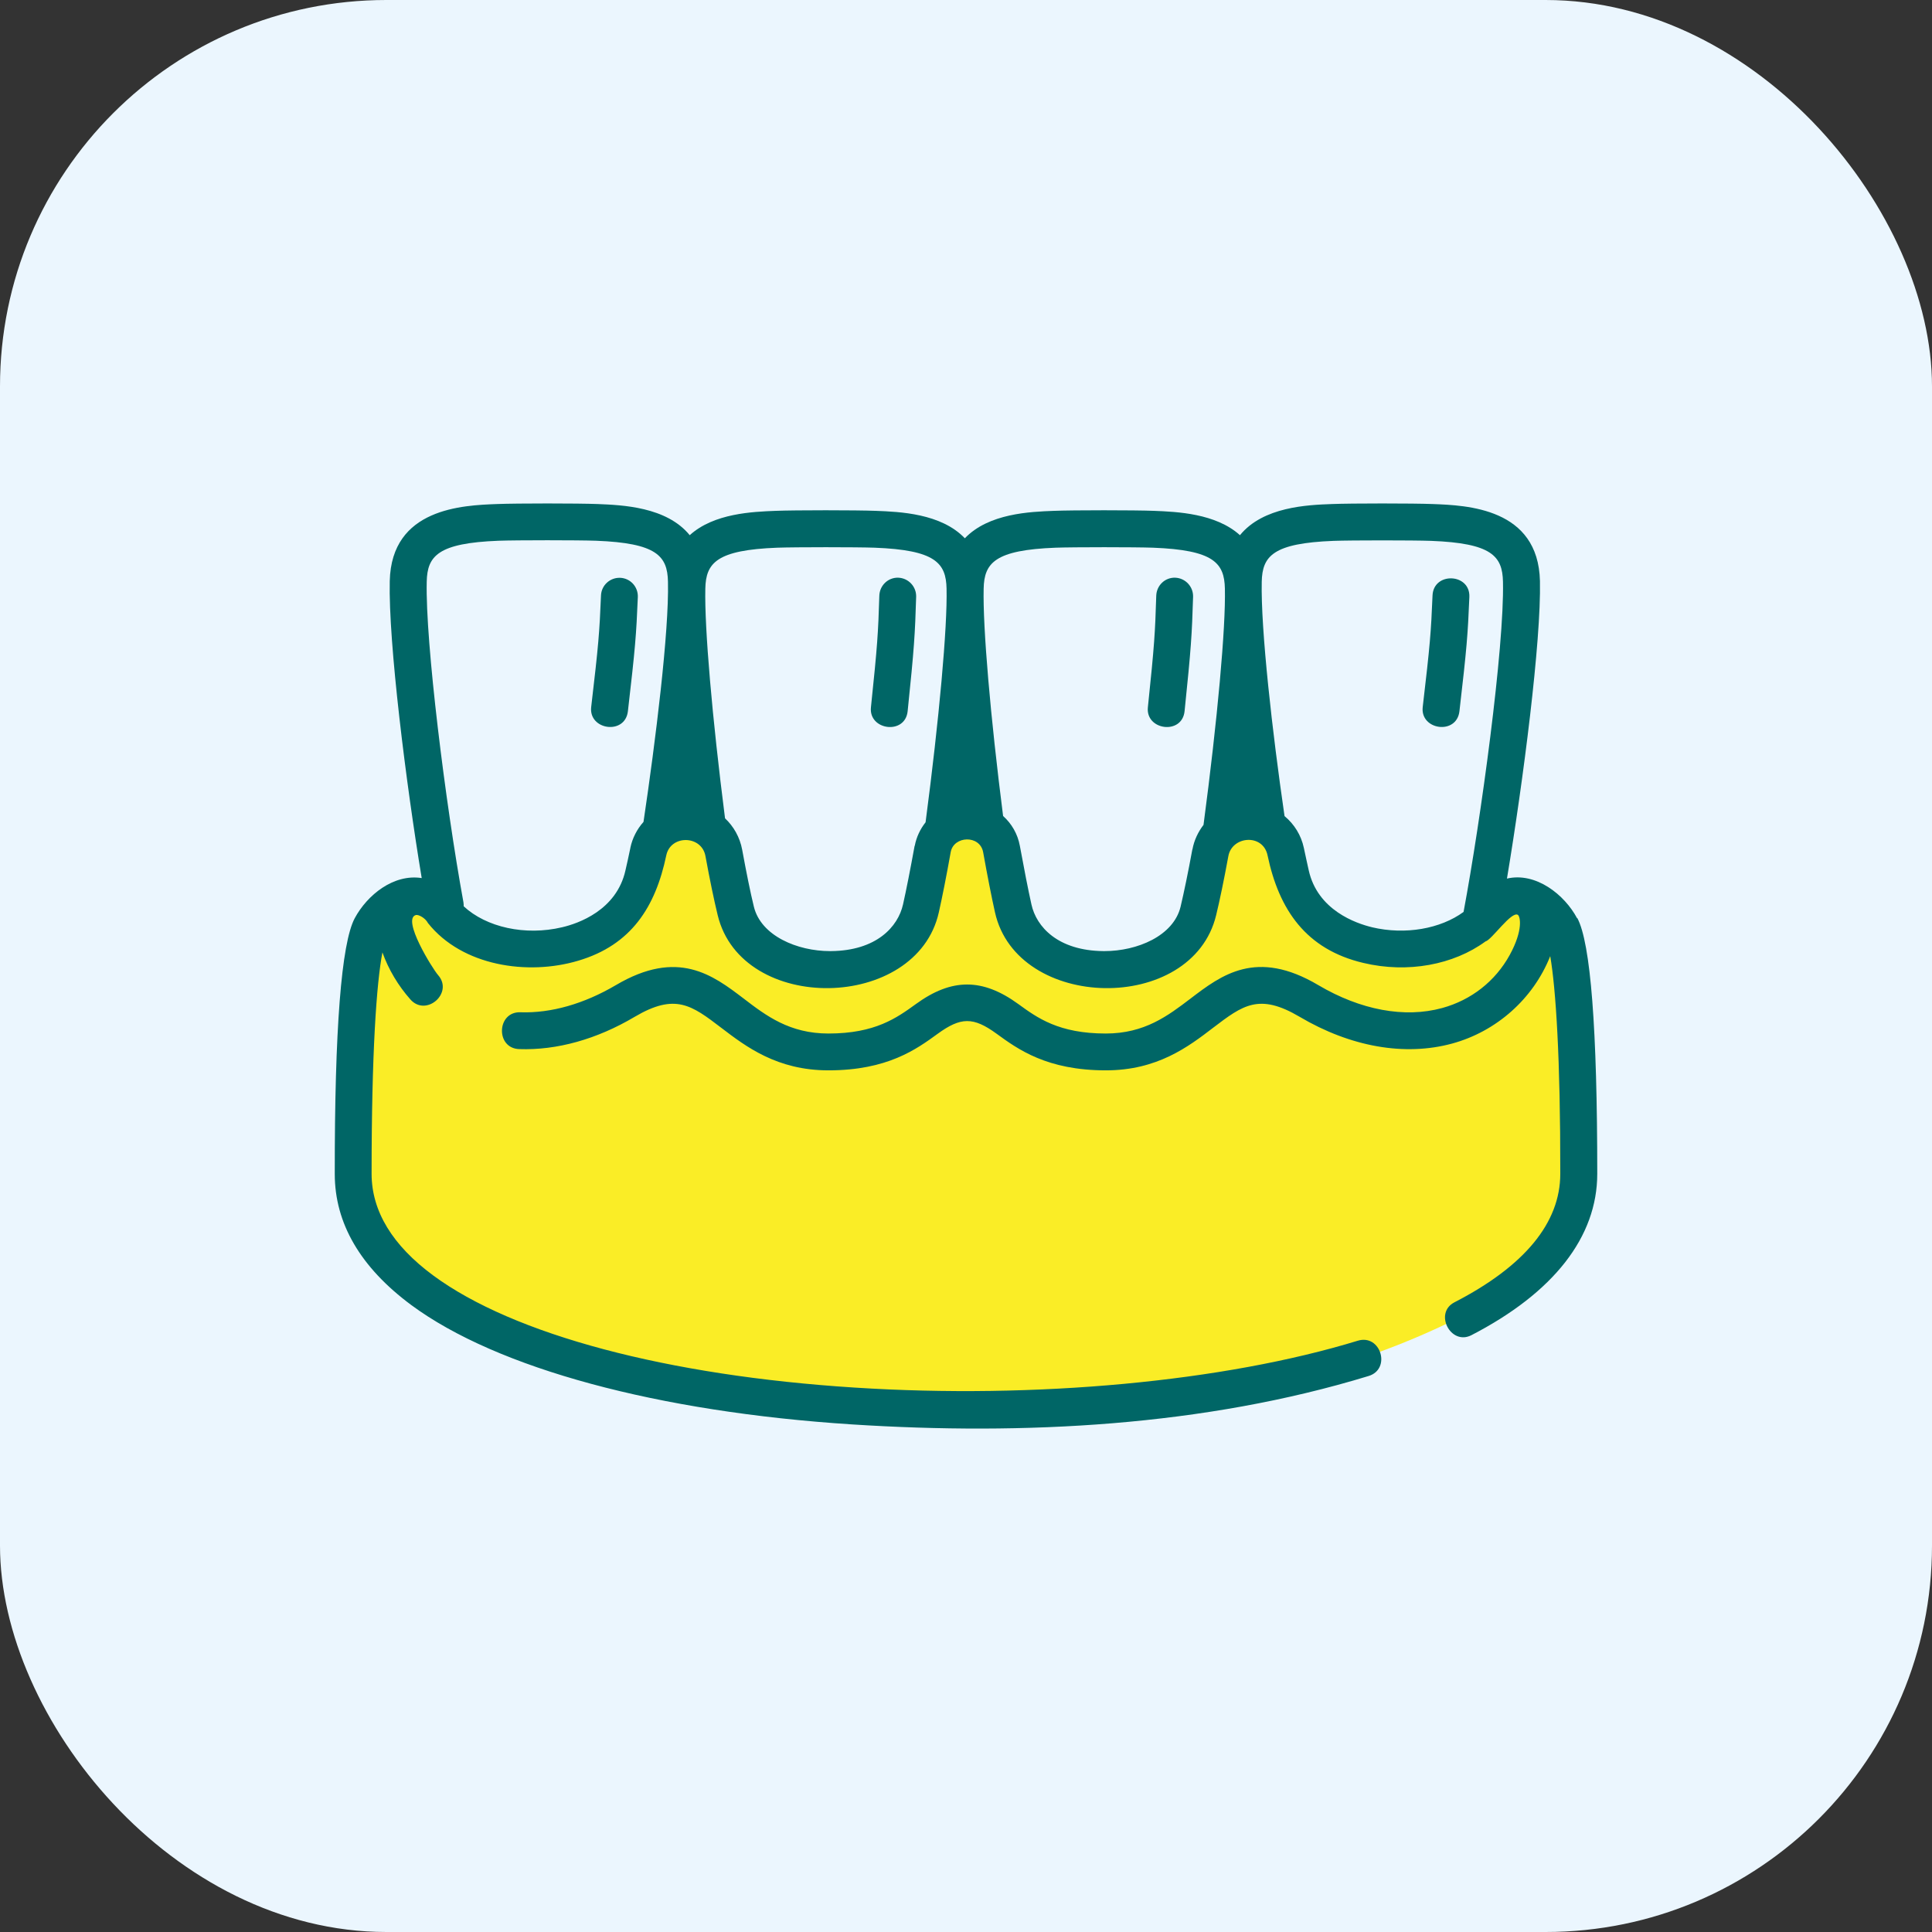 <svg xmlns="http://www.w3.org/2000/svg" width="80" height="80" viewBox="0 0 80 80" fill="none"><rect x="0" y="0" width="80" height="80" fill="#333333" stroke="none"/><rect width="80" height="80" rx="16" fill="#EBF6FE"></rect><path d="M16.982 36.992C16.982 36.992 19.531 39.478 22.032 39.387C24.534 39.296 25.846 38.294 26.416 36.992C26.987 35.691 27.035 33.894 28.336 33.894C29.638 33.894 30.187 36.342 30.438 37.243C30.688 38.144 31.84 40.224 34.203 40.342C36.566 40.459 38.192 38.342 38.342 37.392C38.491 36.443 38.192 33.84 40.192 33.894C40.192 33.894 41.494 34.491 41.744 36.246C41.995 38 42.235 40.219 45.734 40.006C49.232 39.792 49.296 38.198 49.798 36.395C50.299 34.592 50.496 33.846 51.446 33.894C52.395 33.942 53.643 35.595 54.198 37.744C54.198 37.744 55.398 39.531 57.648 39.387C59.899 39.243 62.24 37.883 62.699 37.12C62.699 37.12 64.747 37.232 64.95 39.387C65.152 41.542 65.451 46.944 65.451 46.944C65.451 46.944 65.899 50.646 63.552 52.592C61.206 54.539 55.6 57.142 49.104 57.894C42.608 58.646 33.606 58.694 27.355 57.243C21.104 55.792 17.899 54.214 16.006 52.192C14.112 50.171 14.608 47.792 14.608 47.792L15.008 39.792C15.008 39.792 14.96 37.542 17.008 36.992H16.982Z" fill="#FAED26"></path><path d="M65.307 38.028C64.784 37.041 63.595 36.103 62.4 36.38C63.078 32.316 63.819 26.545 63.766 24.06C63.696 21.036 60.742 20.924 59.318 20.871C58.539 20.839 55.942 20.839 55.163 20.871C54.134 20.908 52.304 20.983 51.344 22.161C50.342 21.255 48.731 21.191 47.792 21.153C46.998 21.121 44.432 21.121 43.638 21.153C42.656 21.191 40.939 21.255 39.952 22.289C38.966 21.255 37.248 21.191 36.267 21.153C35.472 21.121 32.907 21.121 32.112 21.153C31.174 21.191 29.563 21.249 28.56 22.161C27.6 20.983 25.766 20.913 24.742 20.871C23.947 20.839 21.382 20.839 20.587 20.871C19.163 20.924 16.208 21.036 16.139 24.06C16.08 26.604 16.816 32.465 17.462 36.359C16.299 36.177 15.206 37.057 14.688 38.023C14.134 39.063 13.856 42.625 13.862 48.615C13.862 50.657 14.928 52.481 17.03 54.039C20.582 56.663 27.238 58.465 35.296 58.983C42.384 59.436 49.846 59.063 56.672 56.977C57.616 56.689 57.174 55.228 56.224 55.516C50.678 57.212 42.886 57.937 35.392 57.457C27.622 56.961 21.259 55.265 17.936 52.812C16.246 51.564 15.392 50.151 15.387 48.615C15.387 43.585 15.59 40.716 15.835 39.436C16.091 40.151 16.491 40.817 16.992 41.383C17.643 42.124 18.795 41.116 18.139 40.375C17.91 40.113 16.624 38.049 17.222 37.889C17.328 37.863 17.611 38.007 17.723 38.225C19.142 40.007 21.856 40.401 23.936 39.783C26.144 39.132 27.142 37.553 27.59 35.415C27.771 34.561 29.051 34.577 29.211 35.447C29.392 36.433 29.568 37.281 29.718 37.895C30.71 42.007 37.963 41.879 38.875 37.777C39.019 37.137 39.19 36.273 39.366 35.287C39.488 34.604 40.576 34.561 40.71 35.287C40.886 36.268 41.056 37.132 41.2 37.777C42.112 41.879 49.366 42.007 50.358 37.895C50.507 37.281 50.683 36.433 50.864 35.447C51.019 34.615 52.294 34.508 52.486 35.415C52.96 37.676 54.08 39.313 56.454 39.873C58.294 40.311 60.192 39.948 61.51 38.983C61.771 38.919 62.587 37.708 62.854 37.884C62.944 37.948 63.088 38.497 62.512 39.548C61.915 40.631 60.923 41.409 59.718 41.74C58.16 42.167 56.336 41.825 54.587 40.791C52.022 39.271 50.576 40.375 49.302 41.345C48.363 42.06 47.398 42.796 45.787 42.796C43.84 42.796 42.95 42.145 42.166 41.575C40.683 40.497 39.408 40.497 37.926 41.575C37.136 42.145 36.246 42.796 34.304 42.796C32.694 42.796 31.723 42.06 30.79 41.345C29.515 40.375 28.07 39.276 25.504 40.791C24.182 41.569 22.816 41.959 21.552 41.916C20.566 41.879 20.512 43.409 21.499 43.441C23.056 43.495 24.71 43.036 26.283 42.103C27.963 41.111 28.64 41.623 29.862 42.556C30.891 43.34 32.176 44.321 34.304 44.321C36.747 44.321 37.947 43.447 38.827 42.807C39.782 42.113 40.299 42.097 41.27 42.807C42.15 43.447 43.35 44.321 45.792 44.321C47.92 44.321 49.206 43.345 50.235 42.556C51.462 41.623 52.134 41.111 53.814 42.103C55.926 43.351 58.166 43.745 60.128 43.212C61.963 42.711 63.488 41.361 64.192 39.591C64.422 40.945 64.614 43.777 64.608 48.604C64.608 50.636 63.131 52.428 60.224 53.927C59.366 54.369 60.07 55.729 60.928 55.287C64.336 53.527 66.139 51.217 66.139 48.604C66.139 42.615 65.867 39.047 65.312 38.012L65.307 38.028ZM26.102 35.111C26.032 35.452 25.963 35.761 25.899 36.039C25.531 37.692 23.942 38.241 23.275 38.396C21.744 38.759 20.134 38.396 19.2 37.527C19.2 37.473 19.2 37.42 19.19 37.361C18.443 33.271 17.611 26.583 17.67 24.087C17.691 23.015 18.144 22.487 20.646 22.391C21.403 22.364 23.926 22.364 24.683 22.391C27.184 22.487 27.638 23.015 27.659 24.087C27.707 26.151 27.147 30.673 26.646 34.033C26.379 34.332 26.187 34.7 26.102 35.105V35.111ZM37.872 35.025C37.696 35.991 37.531 36.833 37.392 37.452C37.184 38.375 36.294 39.367 34.406 39.383C34.395 39.383 34.379 39.383 34.368 39.383C33.019 39.383 31.51 38.753 31.216 37.543C31.072 36.956 30.907 36.14 30.731 35.18C30.635 34.668 30.379 34.22 30.022 33.884C29.488 29.708 29.168 25.991 29.206 24.375C29.227 23.303 29.68 22.775 32.182 22.679C32.939 22.652 35.462 22.652 36.219 22.679C38.72 22.775 39.174 23.303 39.195 24.375C39.232 25.969 38.891 29.751 38.326 34.049C38.107 34.327 37.947 34.657 37.878 35.025H37.872ZM49.371 35.18C49.195 36.14 49.024 36.956 48.886 37.543C48.592 38.759 47.083 39.383 45.734 39.383C45.723 39.383 45.707 39.383 45.696 39.383C43.803 39.367 42.912 38.375 42.71 37.452C42.571 36.828 42.406 35.985 42.23 35.025C42.139 34.529 41.888 34.103 41.536 33.788C41.008 29.649 40.694 25.98 40.731 24.375C40.752 23.303 41.206 22.775 43.707 22.679C44.464 22.652 46.987 22.652 47.744 22.679C50.246 22.775 50.699 23.303 50.72 24.375C50.758 25.985 50.411 29.809 49.835 34.156C49.611 34.449 49.446 34.791 49.376 35.175L49.371 35.18ZM56.816 38.396C56.15 38.236 54.56 37.692 54.192 36.039C54.128 35.761 54.064 35.452 53.99 35.111C53.878 34.583 53.59 34.124 53.19 33.793C52.683 30.316 52.203 26.055 52.246 24.092C52.267 23.02 52.72 22.492 55.222 22.396C55.974 22.369 58.502 22.369 59.259 22.396C61.76 22.492 62.214 23.02 62.235 24.092C62.294 26.801 61.318 33.943 60.603 37.761C59.648 38.46 58.192 38.721 56.811 38.396H56.816Z" fill="#006666"></path><path d="M60.843 24.721C60.886 23.734 59.36 23.67 59.318 24.657C59.254 26.204 59.216 26.684 58.912 29.276C58.8 30.23 60.315 30.449 60.432 29.452C60.736 26.828 60.779 26.289 60.843 24.721Z" fill="#006666"></path><path d="M25.68 23.926C25.259 23.91 24.902 24.236 24.886 24.657C24.822 26.198 24.785 26.684 24.48 29.276C24.369 30.23 25.883 30.449 26 29.452C26.305 26.822 26.347 26.289 26.411 24.721C26.427 24.3 26.102 23.942 25.68 23.926Z" fill="#006666"></path><path d="M48.667 23.921C48.24 23.905 47.894 24.241 47.878 24.663C47.83 26.209 47.803 26.689 47.531 29.287C47.43 30.241 48.95 30.444 49.051 29.447C49.323 26.817 49.355 26.279 49.403 24.711C49.414 24.289 49.083 23.937 48.662 23.921H48.667Z" fill="#006666"></path><path d="M37.2 23.921C36.774 23.905 36.427 24.241 36.411 24.663C36.363 26.209 36.336 26.689 36.064 29.287C35.963 30.241 37.483 30.444 37.584 29.447C37.856 26.817 37.888 26.279 37.936 24.711C37.947 24.289 37.616 23.937 37.195 23.921H37.2Z" fill="#006666"></path></svg>